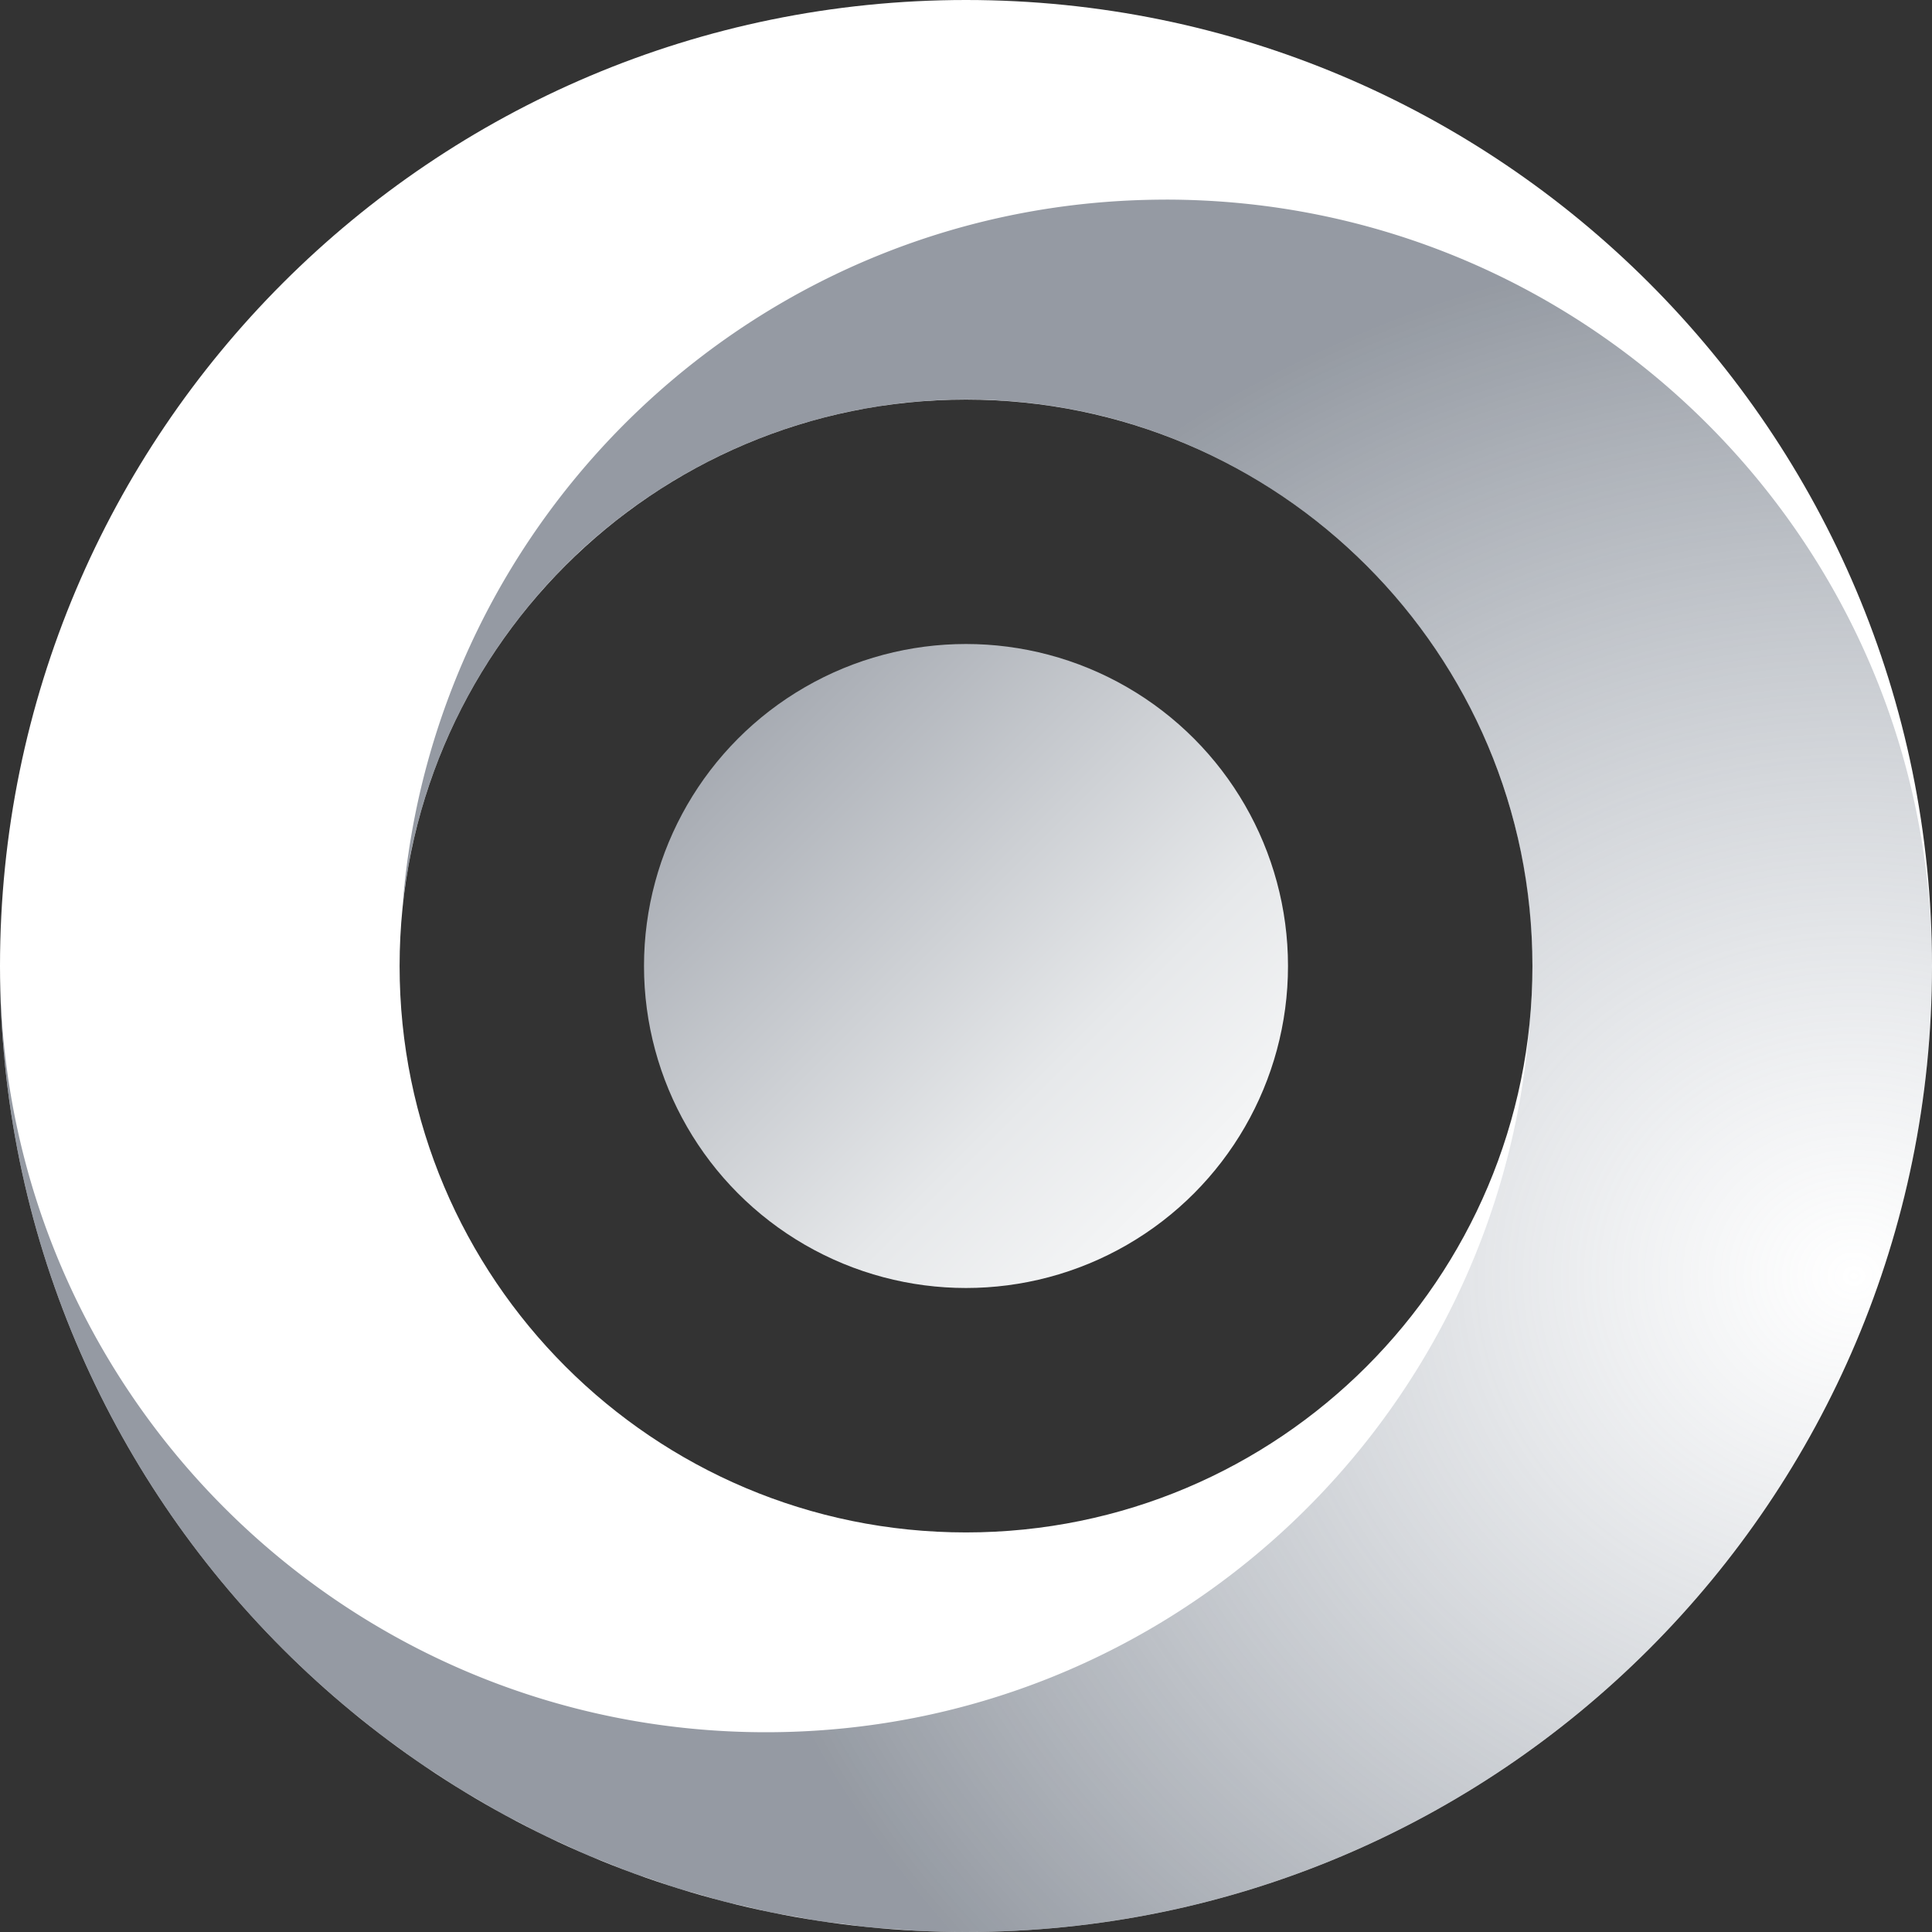 <svg xmlns="http://www.w3.org/2000/svg" width="120px" height="120px" viewBox="0 0 120 120"><rect x="0" y="0" width="120" height="120" fill="#333333" stroke="none"/><defs><radialGradient id="a" cx="95.561%" cy="61.881%" r="59.801%" fx="95.561%" fy="61.881%" gradientTransform="rotate(89.855 .956 .619) skewX(.035)"><stop offset="0%" stop-color="#85909F" stop-opacity="9.99999975e-05"/><stop offset="100%" stop-color="#4E5765" stop-opacity="0.6"/></radialGradient><linearGradient id="b" x1="-50%" x2="50%" y1="50%" y2="150%"><stop offset="0%" stop-color="#959AA3"/><stop offset="64.753%" stop-color="#E6E8EA"/><stop offset="100%" stop-color="#FFF"/></linearGradient></defs><g fill="none"><path fill="#FFF" d="M60 0c33.137 0 60 26.862 60 60 0 33.14-26.863 60-60 60-33.136 0-60-26.86-60-60C0 26.863 26.864 0 60 0Zm0 24.819c-19.43 0-35.18 15.75-35.18 35.181 0 19.431 15.752 35.182 35.181 35.182 19.43 0 35.182-15.751 35.182-35.182C95.182 40.57 79.43 24.819 60 24.819Z"/><path fill="url(#a)" d="M72.404 12.4c-25.068 0-45.562 19.395-47.41 43.99a35.27 35.27 0 0 1 .467-3.114c.015-.076.026-.154.041-.231.196-.976.438-1.935.713-2.88.033-.117.064-.235.1-.35.275-.916.591-1.814.938-2.695.052-.134.104-.267.158-.4a35.68 35.68 0 0 1 2.74-5.352c.076-.122.154-.241.232-.362a35.085 35.085 0 0 1 1.6-2.293c.074-.097.15-.19.223-.285.588-.756 1.2-1.49 1.845-2.195l.162-.17a35.561 35.561 0 0 1 2.128-2.114 35.123 35.123 0 0 1 2.313-1.92l.179-.142a35.123 35.123 0 0 1 2.37-1.63c.1-.065.201-.132.304-.197a35.507 35.507 0 0 1 2.449-1.378c.126-.066.253-.132.382-.196a34.49 34.49 0 0 1 2.548-1.141 35.653 35.653 0 0 1 3.087-1.078c.14-.042.282-.08.424-.12a35.27 35.27 0 0 1 2.802-.675c.122-.024.248-.042.372-.065.979-.18 1.968-.328 2.975-.426.081-.009.164-.012.245-.02a35.76 35.76 0 0 1 3.203-.15 35.406 35.406 0 0 1 8.792 1.107 35.017 35.017 0 0 1 10.25 4.499 35.434 35.434 0 0 1 5.774 4.641c.02.02.042.038.06.058a35.4 35.4 0 0 1 1.837 1.997c.41.478.81.968 1.195 1.468a35.29 35.29 0 0 1 3.529 5.622 35.001 35.001 0 0 1 2.163 5.328 34.884 34.884 0 0 1 1.298 6.072 36.295 36.295 0 0 1 .277 4.164c.002.076.006.151.006.228a34.497 34.497 0 0 1-.179 3.595c-1.844 24.602-22.342 44.002-47.414 44.002C21.387 107.592.145 86.423 0 60.258.072 76.763 6.804 91.693 17.646 102.5c.026.024.052.047.076.073a61.875 61.875 0 0 0 2.004 1.903c.048.043.098.083.145.126a59.77 59.77 0 0 0 2.027 1.75c.083.069.168.13.251.197.66.539 1.328 1.067 2.012 1.576.108.083.223.157.333.239.662.486 1.33.966 2.013 1.427.14.093.286.179.427.272.66.438 1.324.87 2.004 1.282.165.1.336.19.503.29.66.39 1.325.78 2.002 1.148.219.118.445.225.667.341.633.334 1.267.667 1.914.978.263.127.533.238.798.36.615.285 1.228.573 1.856.838.292.122.593.23.887.35.609.245 1.214.494 1.832.719.33.122.672.225 1.005.341.59.203 1.178.415 1.778.6.376.116.76.214 1.14.324.565.164 1.128.335 1.7.482.428.11.864.197 1.296.298.534.124 1.063.259 1.603.369.488.1.985.176 1.477.264.491.088.978.187 1.472.262.575.089 1.16.15 1.74.222.42.052.836.116 1.258.159.668.067 1.343.109 2.016.153.344.024.684.061 1.028.078a60.65 60.65 0 0 0 3.084.078c33.136 0 60-26.864 60-60.005-.002-26.288-21.308-47.596-47.59-47.596Z" style="mix-blend-mode:multiply"/><ellipse cx="60" cy="60" fill="url(#b)" rx="20" ry="20"/></g></svg>